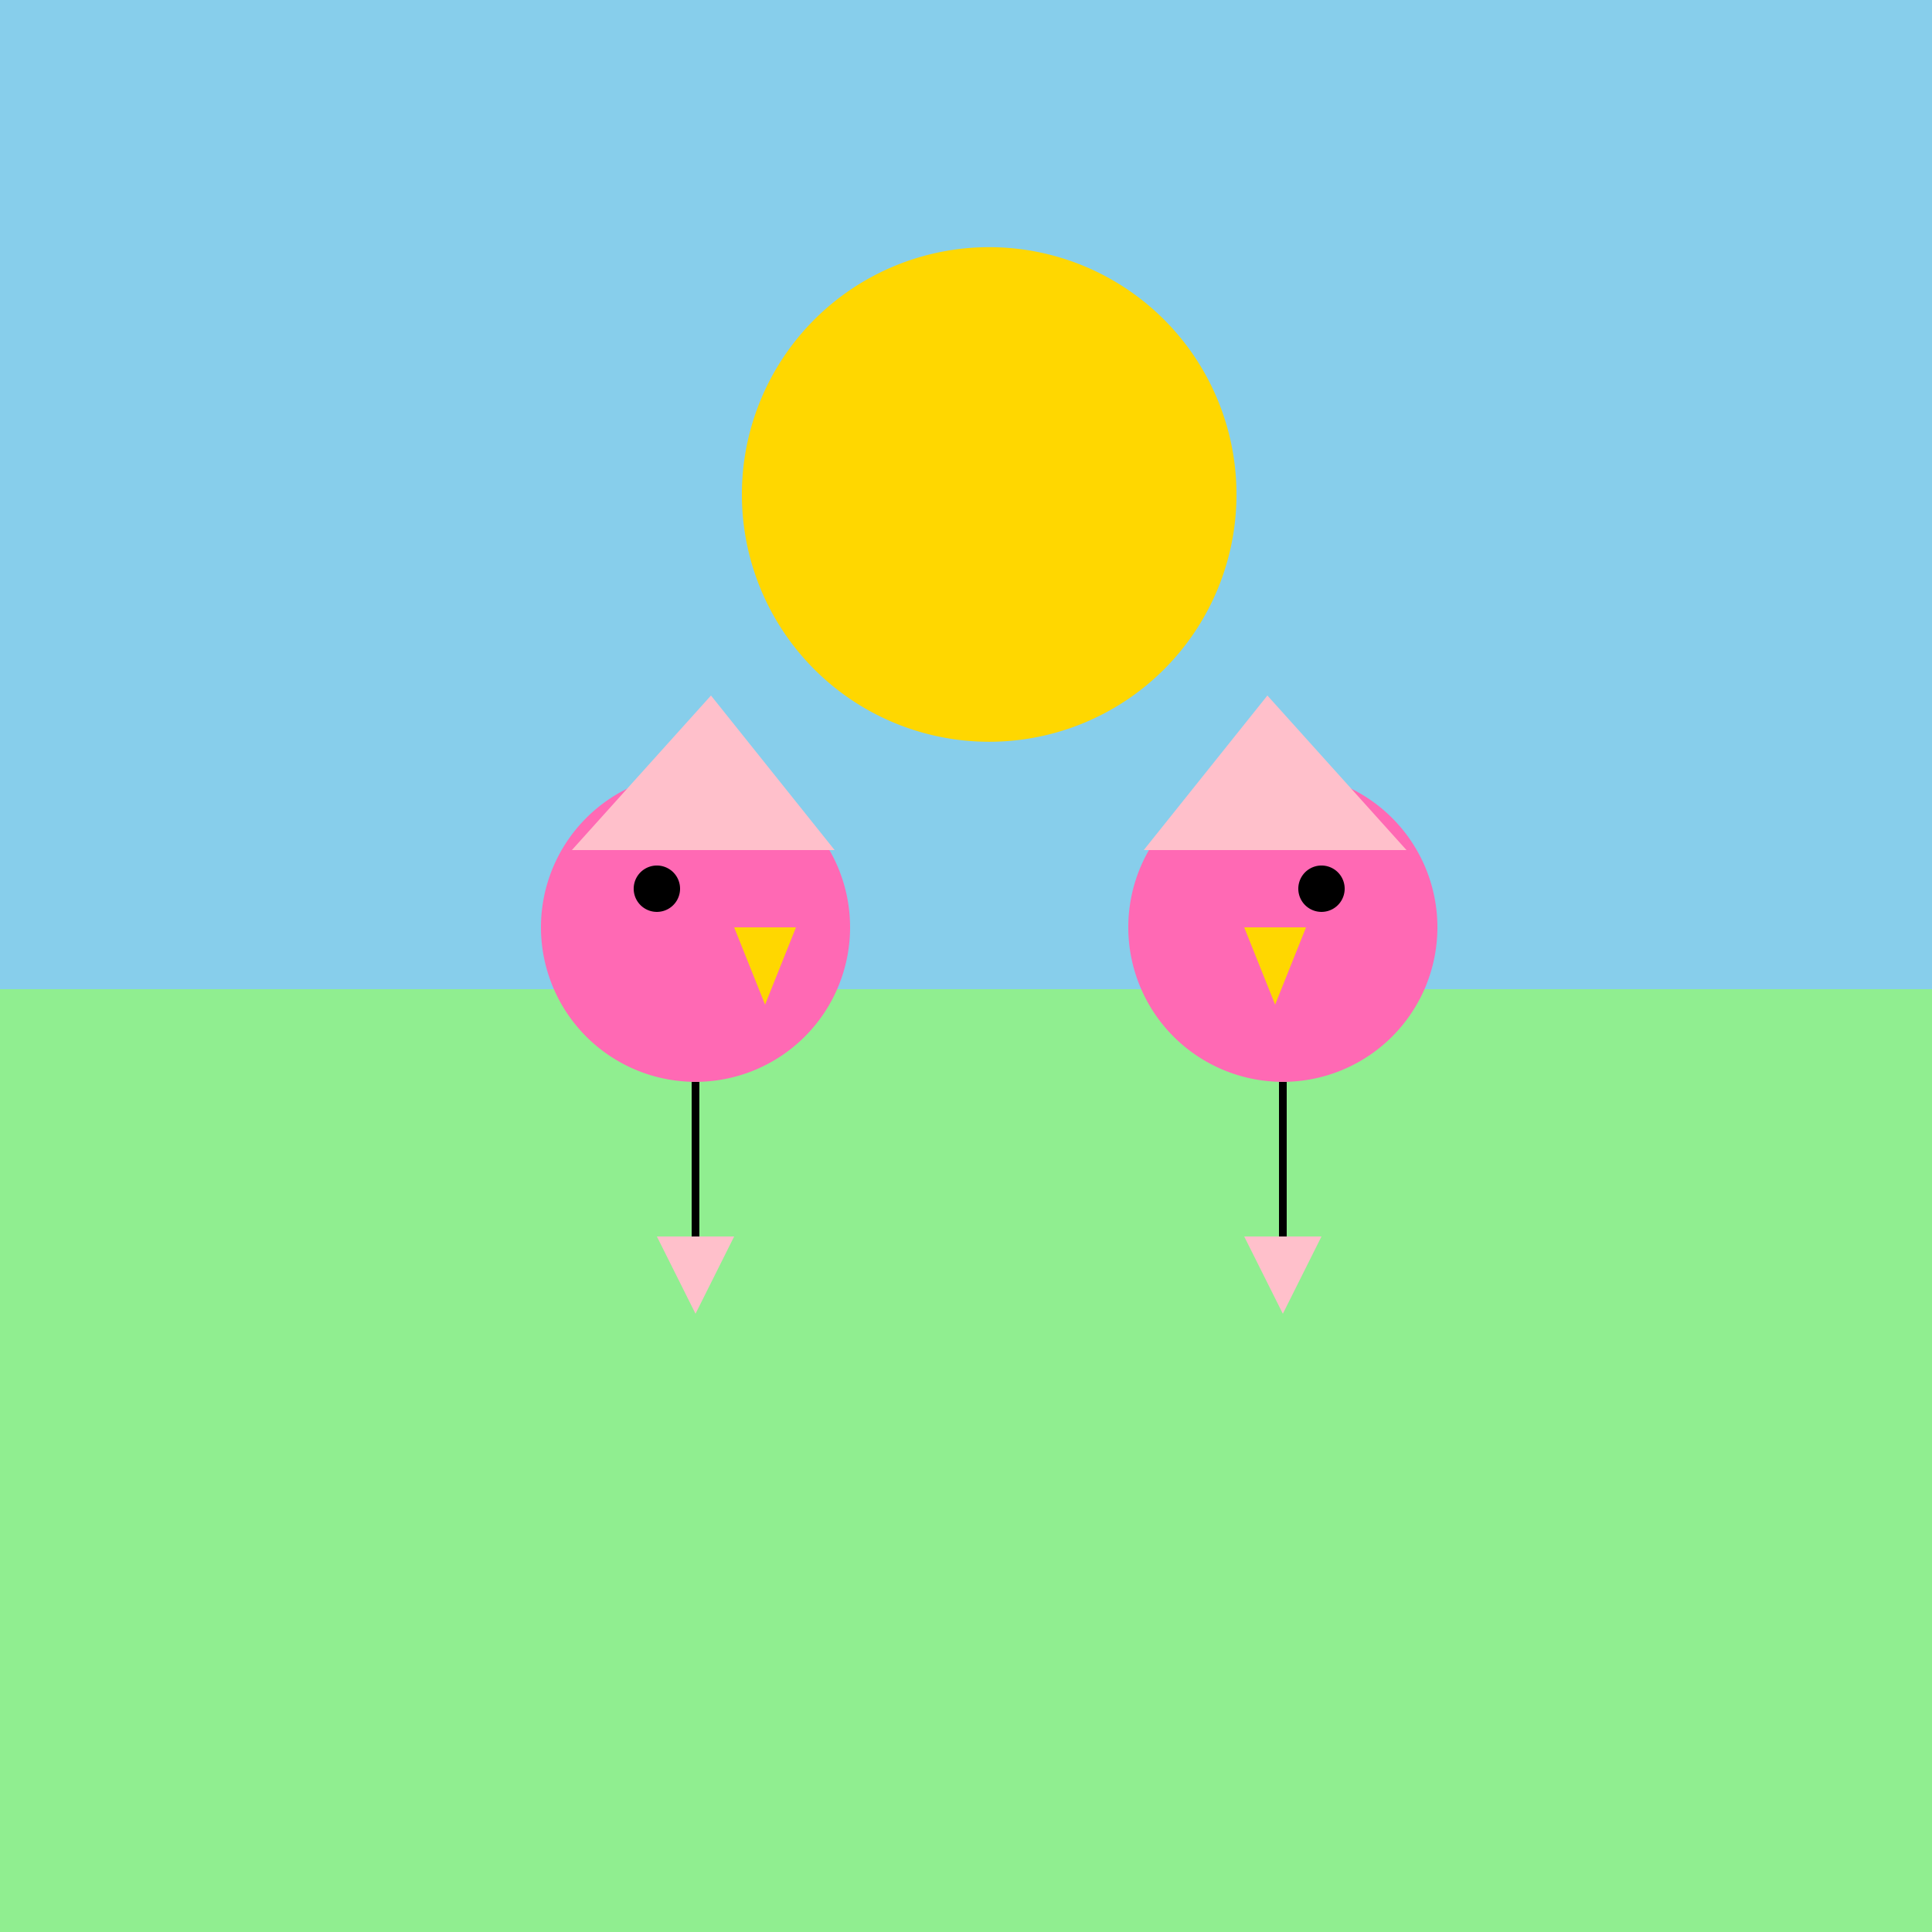 <!--

Generated by DrawGPT.
Free, open source, AI generated images in SVG, PNG, and HTML Canvas format.
https://drawgpt.ai

Created: 2023-11-05T01:43:34.997Z
Link: https://drawgpt.ai/prompt/117164/

-->
<svg xmlns="http://www.w3.org/2000/svg" xmlns:xlink="http://www.w3.org/1999/xlink" width="500" height="500"><defs/><g><rect fill="#87CEEB" stroke="none" x="0" y="0" width="512" height="512"/><rect fill="#90EE90" stroke="none" x="0" y="256" width="512" height="256"/><path fill="#FFD700" stroke="none" paint-order="stroke fill markers" d=" M 320 128 A 64 64 0 1 1 320 127.936"/><path fill="#FF69B4" stroke="none" paint-order="stroke fill markers" d=" M 220 240 A 40 40 0 1 1 220 239.96"/><path fill="#FF69B4" stroke="none" paint-order="stroke fill markers" d=" M 372 240 A 40 40 0 1 1 372 239.96"/><path fill="#FFC0CB" stroke="none" paint-order="stroke fill markers" d=" M 148 220 L 184 180 L 216 220 Z"/><path fill="#FFC0CB" stroke="none" paint-order="stroke fill markers" d=" M 364 220 L 328 180 L 296 220 Z"/><path fill="#FFD700" stroke="none" paint-order="stroke fill markers" d=" M 190 240 L 206 240 L 198 260 Z"/><path fill="#FFD700" stroke="none" paint-order="stroke fill markers" d=" M 322 240 L 338 240 L 330 260 Z"/><path fill="#000000" stroke="none" paint-order="stroke fill markers" d=" M 176 230 A 6 6 0 1 1 176 229.994"/><path fill="#000000" stroke="none" paint-order="stroke fill markers" d=" M 348 230 A 6 6 0 1 1 348 229.994"/><path fill="none" stroke="#000000" paint-order="fill stroke markers" d=" M 180 280 L 180 320" stroke-miterlimit="10" stroke-width="2" stroke-dasharray=""/><path fill="none" stroke="#000000" paint-order="fill stroke markers" d=" M 332 280 L 332 320" stroke-miterlimit="10" stroke-width="2" stroke-dasharray=""/><path fill="#FFC0CB" stroke="none" paint-order="stroke fill markers" d=" M 170 320 L 190 320 L 180 340 Z"/><path fill="#FFC0CB" stroke="none" paint-order="stroke fill markers" d=" M 322 320 L 342 320 L 332 340 Z"/></g></svg>